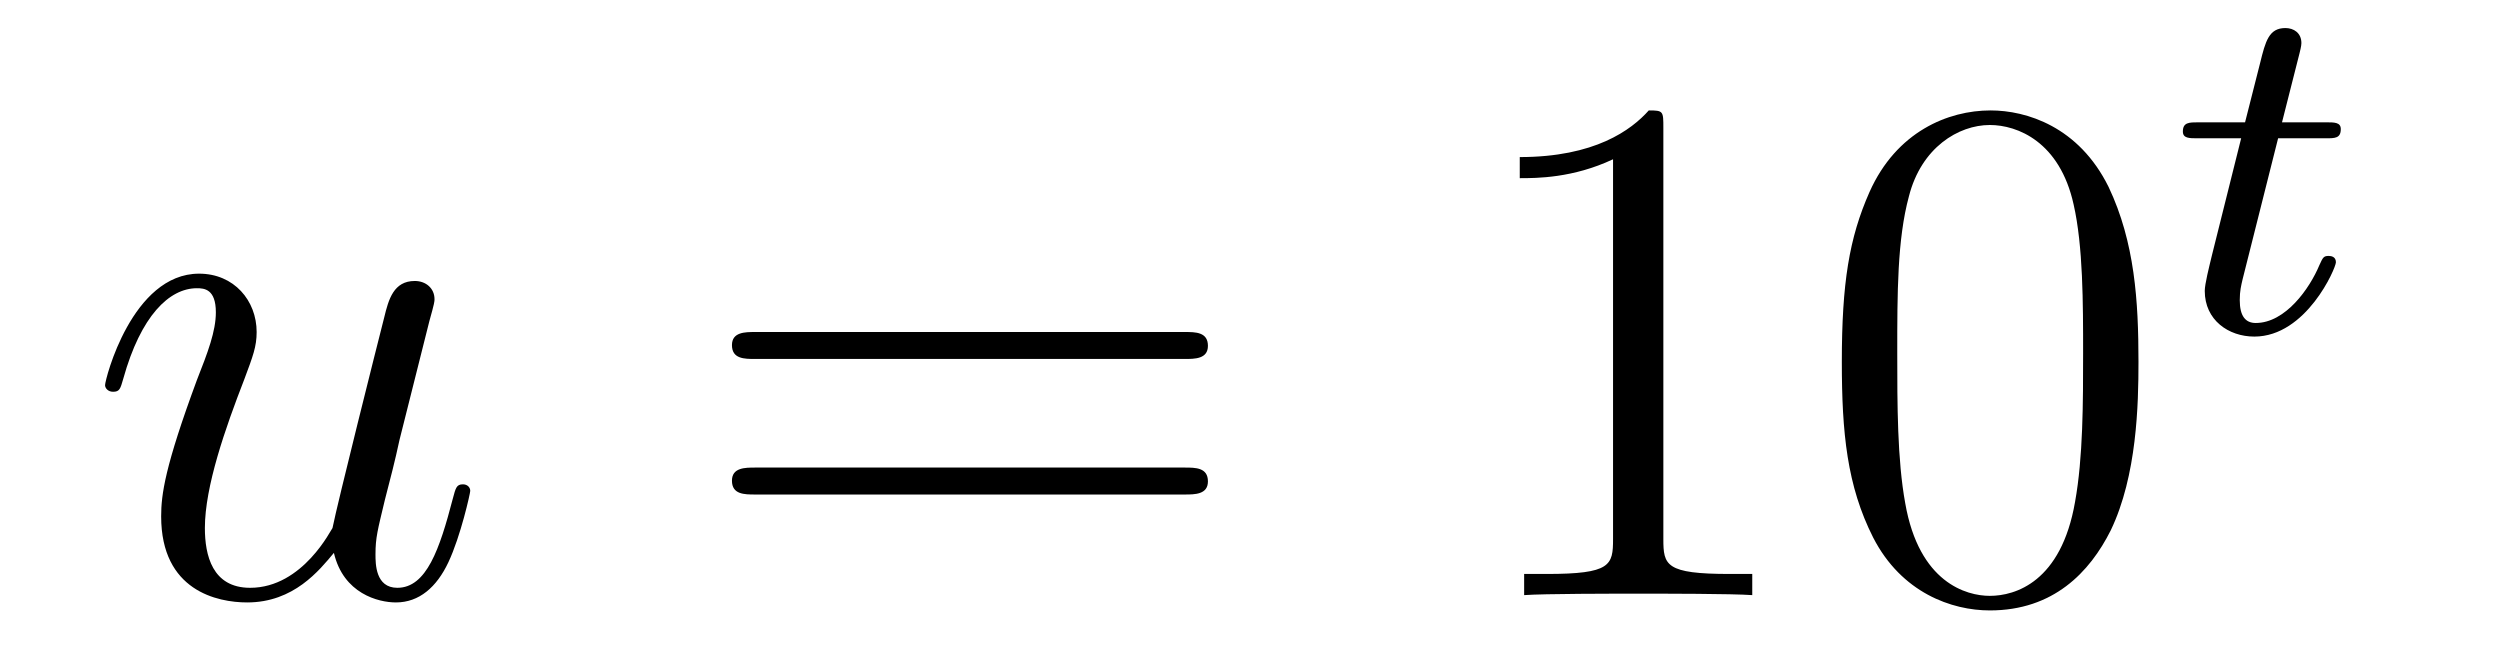 <?xml version='1.0'?>
<!-- This file was generated by dvisvgm 1.14.1 -->
<svg height='11pt' version='1.1' viewBox='0 -11 41 11' width='41pt' xmlns='http://www.w3.org/2000/svg' xmlns:xlink='http://www.w3.org/1999/xlink'>
<g id='page1'>
<g transform='matrix(1 0 0 1 -127 653)'>
<path d='M132.476 -654.933C132.632 -654.264 133.206 -654.12 133.493 -654.12C133.875 -654.12 134.162 -654.372 134.353 -654.778C134.556 -655.208 134.712 -655.913 134.712 -655.949C134.712 -656.009 134.664 -656.057 134.592 -656.057C134.485 -656.057 134.473 -655.997 134.425 -655.818C134.21 -654.993 133.994 -654.36 133.516 -654.36C133.158 -654.36 133.158 -654.754 133.158 -654.909C133.158 -655.184 133.193 -655.304 133.313 -655.806C133.397 -656.129 133.481 -656.452 133.552 -656.786L134.042 -658.735C134.126 -659.033 134.126 -659.058 134.126 -659.093C134.126 -659.273 133.983 -659.392 133.803 -659.392C133.457 -659.392 133.373 -659.093 133.301 -658.794C133.182 -658.328 132.536 -655.758 132.453 -655.34C132.441 -655.34 131.974 -654.36 131.102 -654.36C130.48 -654.36 130.36 -654.897 130.36 -655.34C130.36 -656.021 130.695 -656.977 131.006 -657.778C131.149 -658.161 131.209 -658.316 131.209 -658.555C131.209 -659.069 130.839 -659.512 130.265 -659.512C129.165 -659.512 128.723 -657.778 128.723 -657.683C128.723 -657.635 128.771 -657.575 128.854 -657.575C128.962 -657.575 128.974 -657.623 129.022 -657.79C129.308 -658.818 129.775 -659.273 130.229 -659.273C130.348 -659.273 130.54 -659.261 130.54 -658.878C130.54 -658.567 130.408 -658.221 130.229 -657.767C129.703 -656.344 129.643 -655.89 129.643 -655.531C129.643 -654.312 130.564 -654.12 131.054 -654.12C131.819 -654.12 132.237 -654.647 132.476 -654.933Z' fill-rule='evenodd'/>
<path d='M146.428 -658.113C146.595 -658.113 146.81 -658.113 146.81 -658.328C146.81 -658.555 146.607 -658.555 146.428 -658.555H139.387C139.219 -658.555 139.004 -658.555 139.004 -658.34C139.004 -658.113 139.208 -658.113 139.387 -658.113H146.428ZM146.428 -655.89C146.595 -655.89 146.81 -655.89 146.81 -656.105C146.81 -656.332 146.607 -656.332 146.428 -656.332H139.387C139.219 -656.332 139.004 -656.332 139.004 -656.117C139.004 -655.89 139.208 -655.89 139.387 -655.89H146.428Z' fill-rule='evenodd'/>
<path d='M154.279 -661.902C154.279 -662.178 154.279 -662.189 154.04 -662.189C153.753 -661.867 153.155 -661.424 151.924 -661.424V-661.078C152.199 -661.078 152.796 -661.078 153.454 -661.388V-655.16C153.454 -654.73 153.418 -654.587 152.366 -654.587H151.996V-654.24C152.318 -654.264 153.478 -654.264 153.872 -654.264C154.267 -654.264 155.414 -654.264 155.737 -654.24V-654.587H155.367C154.315 -654.587 154.279 -654.73 154.279 -655.16V-661.902ZM162.071 -658.065C162.071 -659.058 162.012 -660.026 161.581 -660.934C161.091 -661.927 160.23 -662.189 159.645 -662.189C158.951 -662.189 158.102 -661.843 157.66 -660.851C157.326 -660.097 157.206 -659.356 157.206 -658.065C157.206 -656.906 157.29 -656.033 157.72 -655.184C158.186 -654.276 159.011 -653.989 159.633 -653.989C160.673 -653.989 161.27 -654.611 161.617 -655.304C162.047 -656.2 162.071 -657.372 162.071 -658.065ZM159.633 -654.228C159.25 -654.228 158.473 -654.443 158.246 -655.746C158.115 -656.463 158.115 -657.372 158.115 -658.209C158.115 -659.189 158.115 -660.073 158.306 -660.779C158.509 -661.58 159.119 -661.95 159.633 -661.95C160.087 -661.95 160.78 -661.675 161.007 -660.648C161.163 -659.966 161.163 -659.022 161.163 -658.209C161.163 -657.408 161.163 -656.499 161.031 -655.77C160.804 -654.455 160.051 -654.228 159.633 -654.228Z' fill-rule='evenodd'/>
<path d='M164.361 -661.732H165.142C165.293 -661.732 165.389 -661.732 165.389 -661.883C165.389 -661.994 165.285 -661.994 165.15 -661.994H164.425L164.712 -663.126C164.743 -663.245 164.743 -663.285 164.743 -663.293C164.743 -663.461 164.616 -663.54 164.481 -663.54C164.21 -663.54 164.154 -663.325 164.066 -662.967L163.819 -661.994H163.054C162.903 -661.994 162.799 -661.994 162.799 -661.843C162.799 -661.732 162.903 -661.732 163.038 -661.732H163.755L163.277 -659.819C163.229 -659.62 163.158 -659.341 163.158 -659.229C163.158 -658.751 163.548 -658.48 163.971 -658.48C164.823 -658.48 165.309 -659.604 165.309 -659.699C165.309 -659.787 165.237 -659.803 165.19 -659.803C165.102 -659.803 165.094 -659.771 165.038 -659.652C164.879 -659.269 164.481 -658.703 163.994 -658.703C163.827 -658.703 163.732 -658.815 163.732 -659.078C163.732 -659.229 163.755 -659.317 163.779 -659.421L164.361 -661.732Z' fill-rule='evenodd'/>
</g>
</g>
</svg>
